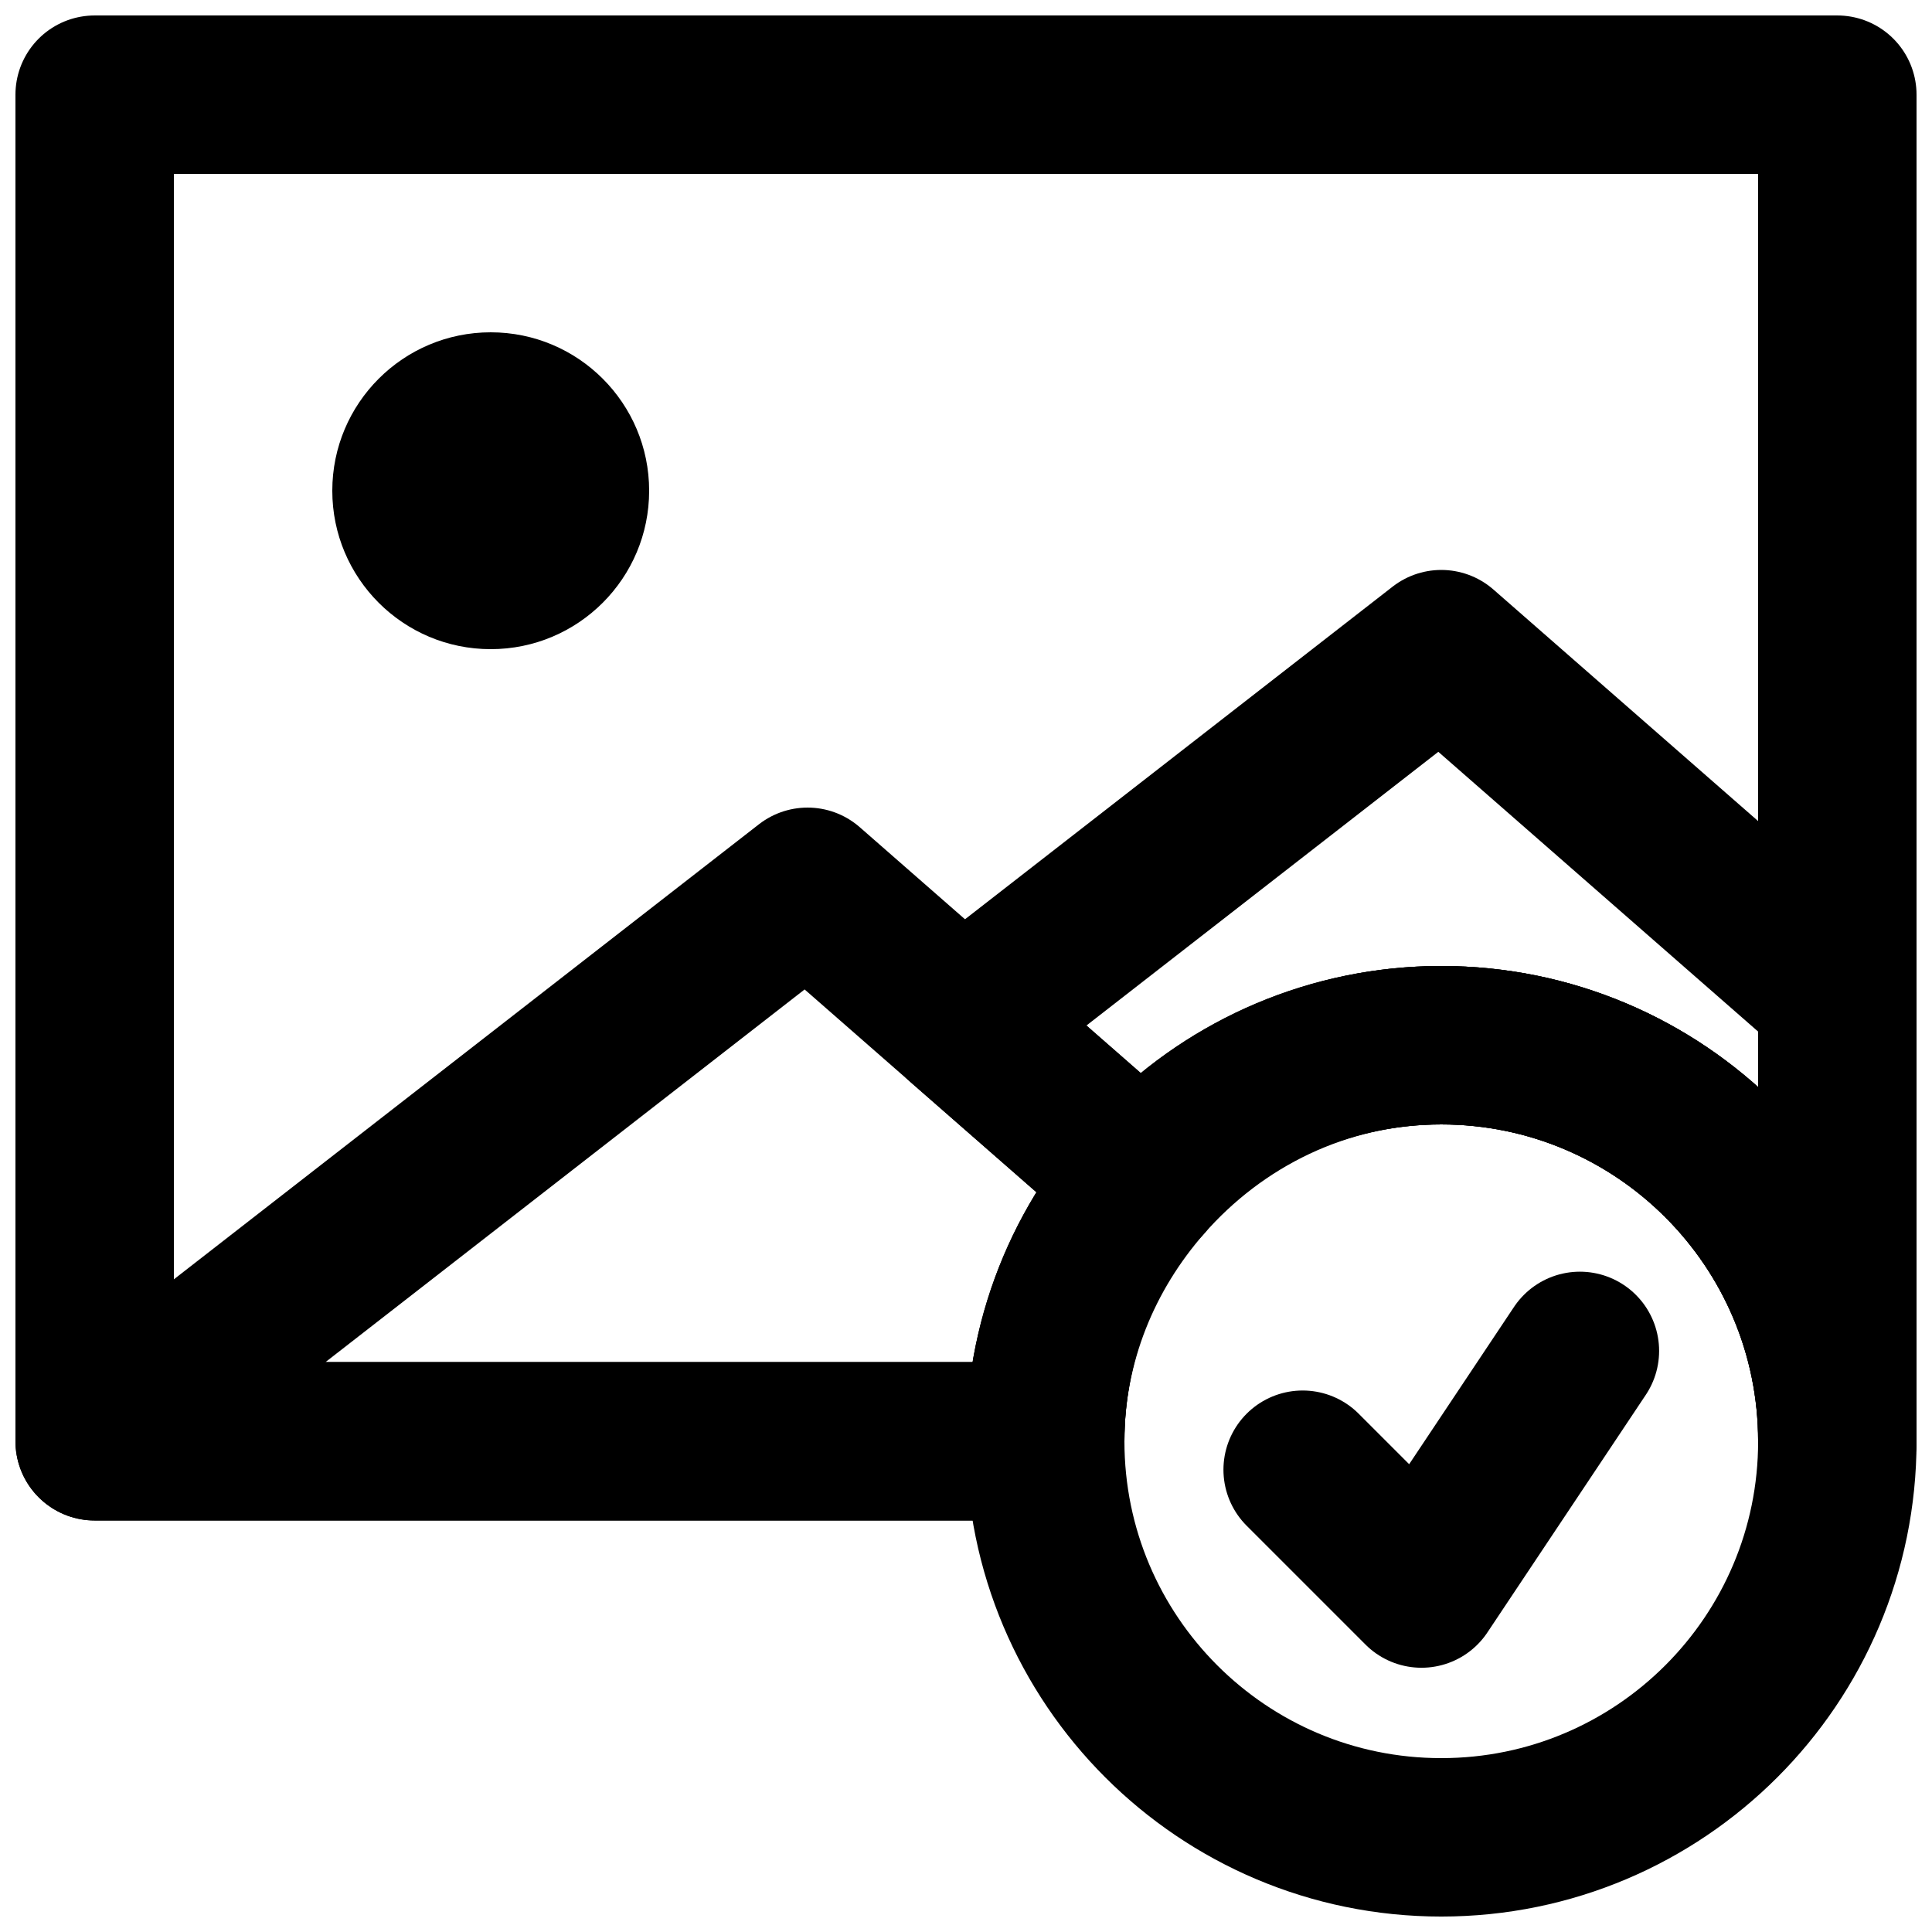 <?xml version="1.0" encoding="UTF-8"?>
<!-- Uploaded to: SVG Repo, www.svgrepo.com, Generator: SVG Repo Mixer Tools -->
<svg width="800px" height="800px" version="1.1" viewBox="144 144 512 512" xmlns="http://www.w3.org/2000/svg">
 <defs>
  <clipPath id="d">
   <path d="m183 183h468.9v468.9h-468.9z"/>
  </clipPath>
  <clipPath id="c">
   <path d="m148.09 148.09h503.81v398.91h-503.81z"/>
  </clipPath>
  <clipPath id="b">
   <path d="m148.09 358h320.91v189h-320.91z"/>
  </clipPath>
  <clipPath id="a">
   <path d="m377 295h274.9v252h-274.9z"/>
  </clipPath>
 </defs>
 <g clip-path="url(#d)">
  <path transform="matrix(20.992 0 0 20.992 169.09 169.09)" d="m22 17c0 2.761-2.239 5-5 5-2.761 0-5-2.239-5-5 0-2.761 2.239-5 5-5 2.761 0 5 2.239 5 5z" fill="none" stroke="#000000" stroke-width="2"/>
 </g>
 <path transform="matrix(20.992 0 0 20.992 169.09 169.09)" d="m15.25 17.359 1.5 1.5 2-3" fill="none" stroke="#000000" stroke-linecap="round" stroke-linejoin="round" stroke-width="2"/>
 <path d="m316.03 274.05c0 23.176-18.785 41.984-41.984 41.984-23.195 0-41.984-18.809-41.984-41.984s18.789-41.984 41.984-41.984c23.199 0 41.984 18.809 41.984 41.984" fill-rule="evenodd"/>
 <g clip-path="url(#c)">
  <path transform="matrix(20.992 0 0 20.992 169.09 169.09)" d="m-1.8018e-4 5.9074e-6v17h12c0-2.761 2.239-5 5-5 2.761 0 5 2.239 5 5v-17zm0 0" fill="none" stroke="#000000" stroke-linecap="round" stroke-linejoin="round" stroke-width="2"/>
 </g>
 <g clip-path="url(#b)">
  <path transform="matrix(20.992 0 0 20.992 169.09 169.09)" d="m9 10-9 7h12c0-1.261 0.483-2.399 1.253-3.279zm0 0" fill="none" stroke="#000000" stroke-linecap="round" stroke-linejoin="round" stroke-width="2"/>
 </g>
 <g clip-path="url(#a)">
  <path transform="matrix(20.992 0 0 20.992 169.09 169.09)" d="m17 7-6.05 4.706 2.303 2.015c0.916-1.046 2.247-1.721 3.747-1.721 2.761 0 5 2.239 5 5v-5.626zm0 0" fill="none" stroke="#000000" stroke-linecap="round" stroke-linejoin="round" stroke-width="2"/>
 </g>
</svg>